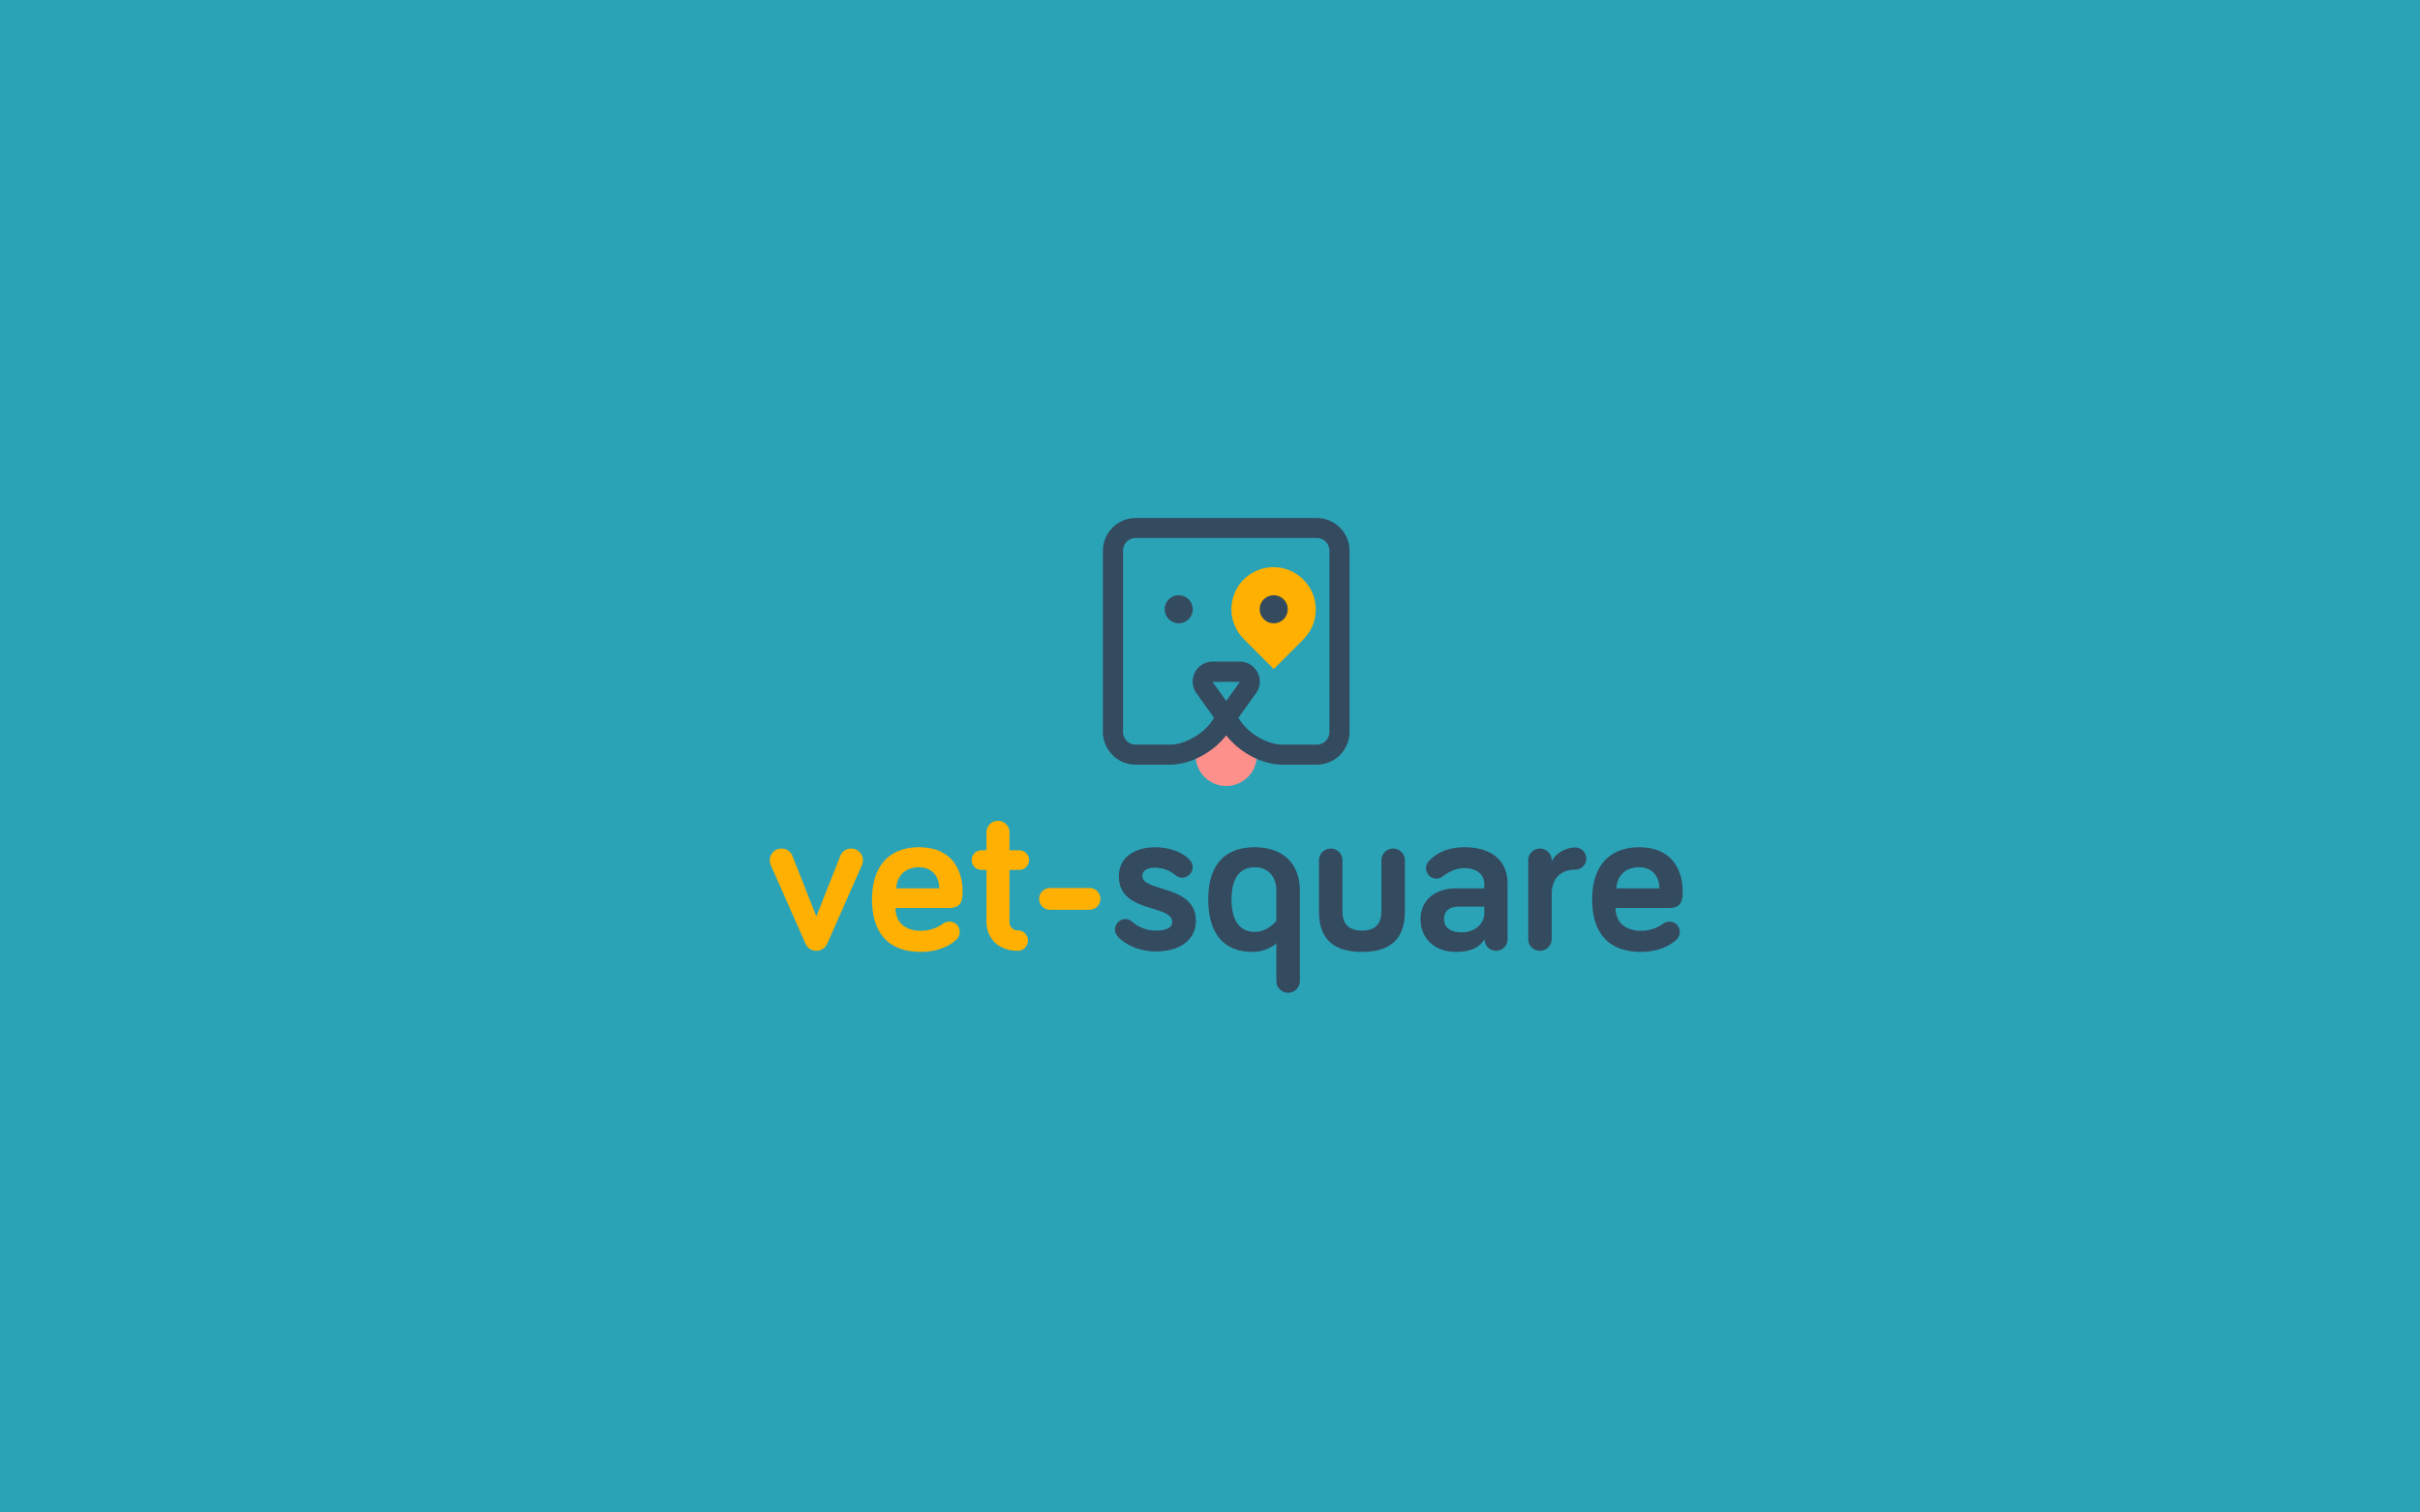 <svg xmlns="http://www.w3.org/2000/svg" xmlns:xlink="http://www.w3.org/1999/xlink" width="1280" height="800" viewBox="0 0 1280 800">
  <defs>
    <clipPath id="clip-path">
      <rect id="Rectangle_179" data-name="Rectangle 179" width="500" height="251.112" fill="none"/>
    </clipPath>
    <clipPath id="clip-Vet-square-a">
      <rect width="1280" height="800"/>
    </clipPath>
  </defs>
  <g id="Vet-square-a" clip-path="url(#clip-Vet-square-a)">
    <rect width="1280" height="800" fill="#2ba3b7"/>
    <g id="Groupe_850" data-name="Groupe 850" transform="translate(390 274)">
      <g id="Groupe_849" data-name="Groupe 849" clip-path="url(#clip-path)">
        <path id="Tracé_578" data-name="Tracé 578" d="M205.469,181.692c0,8.513,28.3,4.6,28.3,23.585,0,10.815-9.2,16.337-21.052,16.337-9.9,0-17.488-4.487-20.364-8.053a5.345,5.345,0,0,1-1.381-3.565,5.6,5.6,0,0,1,5.521-5.523,5.4,5.4,0,0,1,3.566,1.382,18.941,18.941,0,0,0,12.657,4.716c5.176,0,8.51-1.38,8.51-4.6,0-9.319-28.184-4.487-28.184-24.045,0-10.354,8.628-15.416,19.212-15.416,8.168,0,15.416,3.106,18.639,7.133a4.969,4.969,0,0,1,1.149,3.451,5.6,5.6,0,0,1-5.521,5.522A6.258,6.258,0,0,1,222.612,181a16.638,16.638,0,0,0-10.355-3.682c-4.257,0-6.788,1.5-6.788,4.372" transform="translate(8.762 7.639)" fill="#344a5f"/>
        <path id="Tracé_579" data-name="Tracé 579" d="M238.162,194.118c0-18.753,9.089-27.612,24.619-27.612,13.922,0,23.817,7.709,23.817,23.01v47.744a6.213,6.213,0,0,1-12.426,0V217.243c-2.3,2.3-7.133,4.6-12.655,4.6-14.495,0-23.354-8.974-23.354-27.726m36.01-4.6c0-7.938-4.717-12.425-11.391-12.425-7.937,0-12.309,5.752-12.309,17.027,0,11.39,4.488,17.142,12.309,17.142,6.9,0,11.391-5.867,11.391-5.867Z" transform="translate(10.927 7.639)" fill="#344a5f"/>
        <path id="Tracé_580" data-name="Tracé 580" d="M306.575,173.379v26.806c0,5.292,1.841,10.354,10.354,10.354,8.4,0,10.24-5.062,10.24-10.354V173.379a6.212,6.212,0,1,1,12.424,0v26.806c0,11.275-4.257,21.63-22.664,21.63-18.521,0-22.778-10.355-22.778-21.63V173.379a6.212,6.212,0,1,1,12.424,0" transform="translate(13.495 7.669)" fill="#344a5f"/>
        <path id="Tracé_581" data-name="Tracé 581" d="M357.253,181.923a5.494,5.494,0,0,1-8.859-4.257,5.7,5.7,0,0,1,1.5-3.8c3.222-3.566,8.975-7.363,18.867-7.363,14.268,0,22.782,7.018,22.782,19.213v29.452a6.1,6.1,0,0,1-12.2,0c-3.106,4.947-8.168,6.673-15.071,6.673-11.275,0-18.754-7.018-18.754-17.372,0-10.7,8.628-16.222,18.639-16.222h15.071V186.18c0-5.177-3.8-8.628-10.47-8.628-5.062,0-8.629,2.3-11.5,4.372m21.975,19.213v-3.221H365.768c-5.063,0-7.825,2.416-7.825,6.558,0,4.372,3.108,7.018,9.551,7.018,6.1,0,11.734-3.912,11.734-10.354" transform="translate(15.852 7.639)" fill="#344a5f"/>
        <path id="Tracé_582" data-name="Tracé 582" d="M412.393,173.98c2.186-4.487,7.593-7.363,12.424-7.363a5.867,5.867,0,1,1,0,11.735c-7.938,0-12.424,5.062-12.424,12.77v23.93a6.213,6.213,0,0,1-12.426,0V173.4a6.213,6.213,0,0,1,12.426,0Z" transform="translate(18.35 7.644)" fill="#344a5f"/>
        <path id="Tracé_583" data-name="Tracé 583" d="M457.157,166.507c19.443,0,23.009,14.956,23.009,22.894,0,4.257,0,9.2-7.017,9.2H444.731c0,8.283,5.868,12.08,13.462,12.08a19.692,19.692,0,0,0,11.391-3.566,6.193,6.193,0,0,1,3.68-1.266,5.4,5.4,0,0,1,5.407,5.407,5.748,5.748,0,0,1-1.957,4.257c-1.955,1.841-8.052,6.328-18.521,6.328-15.993,0-25.885-8.628-25.885-27.841,0-17.6,9.2-27.5,24.85-27.5m-12.081,21.744h22.78c0-5.637-3.221-11.16-10.7-11.16-6.674,0-11.5,3.8-12.081,11.16" transform="translate(19.834 7.639)" fill="#344a5f"/>
        <path id="Tracé_584" data-name="Tracé 584" d="M35.287,217.442,16.878,175.8a6.44,6.44,0,0,1-.46-2.416,6.187,6.187,0,0,1,6.211-6.213,6.054,6.054,0,0,1,5.752,3.912l12.657,31.983L53.7,171.079a6.053,6.053,0,0,1,5.752-3.912,6.186,6.186,0,0,1,6.21,6.213A6.445,6.445,0,0,1,65.2,175.8L46.791,217.442a6.256,6.256,0,0,1-11.5,0" transform="translate(0.753 7.669)" fill="#ffb000"/>
        <path id="Tracé_585" data-name="Tracé 585" d="M92.97,166.507c19.443,0,23.009,14.956,23.009,22.894,0,4.257,0,9.2-7.019,9.2H80.544c0,8.283,5.866,12.08,13.459,12.08a19.687,19.687,0,0,0,11.391-3.566,6.2,6.2,0,0,1,3.68-1.266,5.4,5.4,0,0,1,5.407,5.407,5.747,5.747,0,0,1-1.955,4.257c-1.955,1.841-8.052,6.328-18.524,6.328-15.99,0-25.885-8.628-25.885-27.841,0-17.6,9.2-27.5,24.852-27.5M80.889,188.251h22.778c0-5.637-3.221-11.16-10.7-11.16-6.674,0-11.5,3.8-12.081,11.16" transform="translate(3.125 7.639)" fill="#ffb000"/>
        <path id="Tracé_586" data-name="Tracé 586" d="M126.32,159.074a6.1,6.1,0,0,1,12.195,0v9.664h5.176a5.177,5.177,0,1,1,0,10.354h-5.176v27.841a4.236,4.236,0,0,0,4.372,4.142,5.407,5.407,0,0,1,0,10.814c-10.238,0-16.567-6.558-16.567-15.646V179.093h-2.645a5.177,5.177,0,1,1,0-10.354h2.645Z" transform="translate(5.436 7.018)" fill="#ffb000"/>
        <path id="Tracé_587" data-name="Tracé 587" d="M179.444,198.612H158.526a5.752,5.752,0,1,1,0-11.5h20.918a5.752,5.752,0,0,1,0,11.5" transform="translate(7.009 8.584)" fill="#ffb000"/>
        <path id="Tracé_588" data-name="Tracé 588" d="M287.958,31.5a22.235,22.235,0,1,0-31.444,31.444l-.039.04,15.762,15.762L288,62.985l-.04-.04a22.234,22.234,0,0,0,0-31.444" transform="translate(11.47 1.146)" fill="#ffb000"/>
        <path id="Tracé_589" data-name="Tracé 589" d="M264.045,122.389l-16.1-16.094-16.1,16.1a16.19,16.19,0,0,0,32.194,0" transform="translate(10.637 4.877)" fill="#fe908b"/>
        <path id="Tracé_590" data-name="Tracé 590" d="M230.96,46.466a7.412,7.412,0,1,1-7.413-7.411,7.412,7.412,0,0,1,7.413,7.411" transform="translate(9.916 1.792)" fill="#344a5f"/>
        <path id="Tracé_591" data-name="Tracé 591" d="M279,46.466a7.412,7.412,0,1,1-7.413-7.411A7.412,7.412,0,0,1,279,46.466" transform="translate(12.12 1.792)" fill="#344a5f"/>
        <path id="Tracé_592" data-name="Tracé 592" d="M297.938,0h-95.67A17.351,17.351,0,0,0,184.88,17.274v95.9a17.352,17.352,0,0,0,17.389,17.274h19.071v-.028c10.268-.362,21.7-6.415,28.765-15.47,7.063,9.054,18.5,15.108,28.763,15.47v.028h19.072a17.352,17.352,0,0,0,17.389-17.274v-95.9A17.351,17.351,0,0,0,297.938,0M250.1,96.742l-7.256-10.09h14.512Zm54.581,16.432a6.732,6.732,0,0,1-6.747,6.7h-18.1c-7.639,0-18.376-5.7-23.279-14.231l9.37-13.075a10.511,10.511,0,0,0,.725-10.946,10.649,10.649,0,0,0-9.44-5.692H242.992a10.65,10.65,0,0,0-9.44,5.692,10.514,10.514,0,0,0,.724,10.946l9.371,13.075c-4.9,8.531-15.64,14.231-23.279,14.231h-18.1a6.731,6.731,0,0,1-6.746-6.7v-95.9a6.732,6.732,0,0,1,6.746-6.7h95.67a6.733,6.733,0,0,1,6.747,6.7Z" transform="translate(8.482)" fill="#344a5f"/>
      </g>
    </g>
  </g>
</svg>
